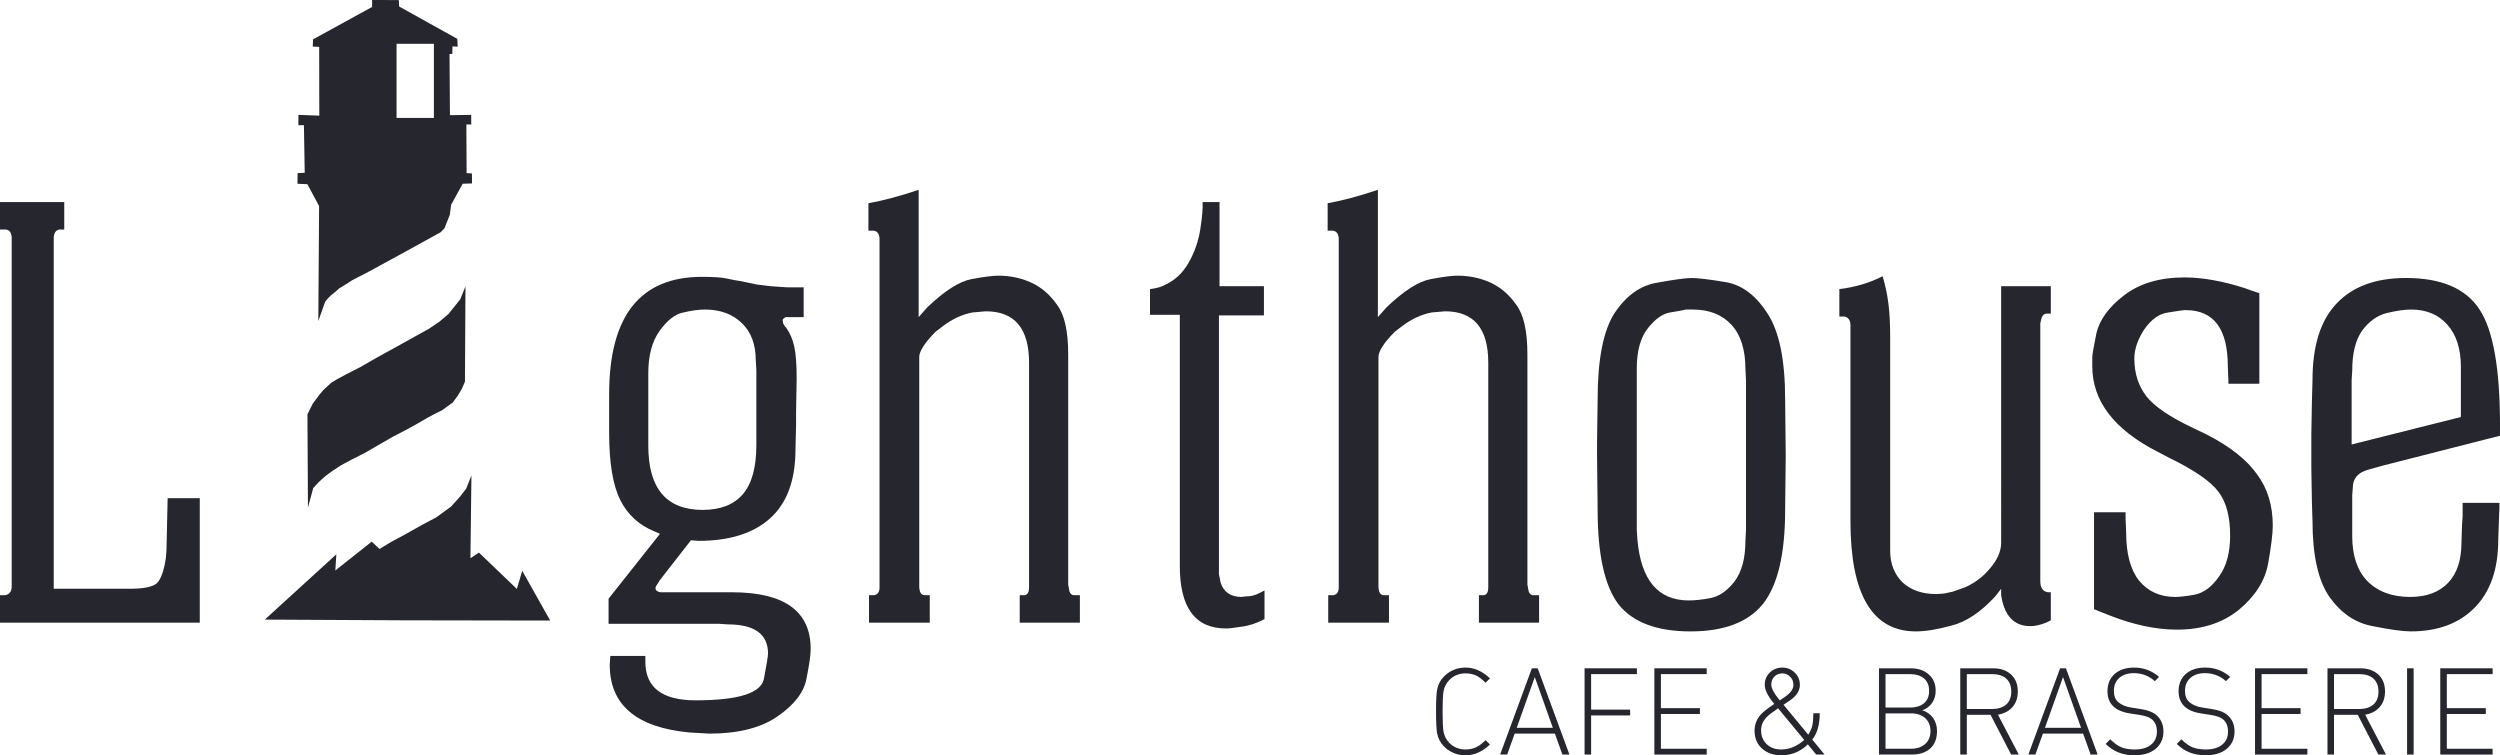 <?xml version="1.0" encoding="UTF-8" standalone="no"?>
<svg
   xmlns:dc="http://purl.org/dc/elements/1.1/"
   xmlns:cc="http://creativecommons.org/ns#"
   xmlns:rdf="http://www.w3.org/1999/02/22-rdf-syntax-ns#"
   xmlns:svg="http://www.w3.org/2000/svg"
   xmlns="http://www.w3.org/2000/svg"
   xmlns:xlink="http://www.w3.org/1999/xlink"
   xmlns:sodipodi="http://sodipodi.sourceforge.net/DTD/sodipodi-0.dtd"
   xmlns:inkscape="http://www.inkscape.org/namespaces/inkscape"
   width="1155.568"
   height="349.116"
   version="1.1"
   id="svg19"
   sodipodi:docname="logo-dark.svg"
   inkscape:version="1.0.1 (3bc2e813f5, 2020-09-07)">
  <sodipodi:namedview
     pagecolor="#ffffff"
     bordercolor="#666666"
     borderopacity="1"
     objecttolerance="10"
     gridtolerance="10"
     guidetolerance="10"
     inkscape:pageopacity="0"
     inkscape:pageshadow="2"
     inkscape:window-width="1920"
     inkscape:window-height="1027"
     id="namedview21"
     showgrid="false"
     inkscape:zoom="0.87815335"
     inkscape:cx="465.04742"
     inkscape:cy="174.558"
     inkscape:window-x="-8"
     inkscape:window-y="-8"
     inkscape:window-maximized="1"
     inkscape:current-layer="svg19"
     inkscape:document-rotation="0" />
  <path
     d="M172.01 0l-.027 3.217-27.285 14.979-.131 3.342 2.967.133.063 31.787-9.652-.359-.029 4.773 2.57.008.365 21.973-3.283.188-.076 4.895 4.617.215 5.391 10.105-.363 53.145 3.176-8.994 1.146-1.35 1.49-1.52 1.863-1.482 2.049-1.811 2.449-1.479 3.512-2.254 7.518-3.887 15.699-8.561 17.66-9.729 1.742-1.807 2.455-6.207.645-4.707 5.32-9.689 4.328-.135-.055-4.619-2.451-.146-.115-22.516 2.264.049-.035-4.453-9.824.129-.199-28.244 1.303-.117.07-3.422 2.404.107-.172-3.596L184.5 3.01l-.166-2.982zm11.293 20.256h17.246v34.252h-17.246zm-41.198 171.257l2.454-4.936 1.548-2.075 1.634-2.164 1.639-1.967 2.034-1.89 1.727-1.593 2.363-1.432 4.505-2.439 6.342-3.233 8.015-4.595 7.934-4.355 7.974-4.439 7.976-4.404 4.91-3.341 4.2-3.578 5.391-6.729 2.407-5.992-.24 44.072-1.4 3.221-1.926 3.265-2.356 3.165-2.316 1.681-2.59 1.88-3.232 1.596-3.446 1.832-5.098 2.962-5.368 2.962-5.506 2.834-5.614 3.224-7.356 4.257-6.366 3.232-4.634 2.491-3.988 2.597-3.139 2.299-3.222 2.877-2.591 2.826-2.428 9.003zm-19.706 94.879l33.07-30.175-.471 7.479 16.82-13.337 3.594 3.389 5.731-3.444 6.225-3.341 7.893-4.442 6.49-3.436 6.795-4.984 4.112-4.564 2.848-3.706 2.409-6.052-.472 38.255 3.929-2.613 17.54 16.798 2.477-8.37 12.934 22.994-67.562-.114zM-.001 287.8v-12.69h1.08 1.35q2.7-.54 2.97-3.51v-1.35-159.3-1.35q-.27-3.24-2.7-3.51h-1.08-1.62V93.4h29.7v12.69h-1.35-1.08q-2.16.54-2.43 3.51v1.35 161.19h35.1q9.45 0 12.42-2.43 2.97-2.7 4.32-11.88l.27-3.51.54-24.03h14.85v57.51zm281.3.54v-11.61l23.76-29.97-2.43-1.08q-10.8-4.32-15.93-14.58-5.13-10.26-5.13-31.05v-17.82q0-54.27 42.93-54.27 8.1 0 11.61.81 3.51.81 5.67 1.08l4.05.81 3.78.81 6.48.81 7.83.54h7.56v13.77h-4.86-3.51q-1.35.81-1.35 1.35l.27 1.62.81 1.35.54.54q2.7 3.78 3.78 8.91 1.08 4.86 1.08 14.58l-.27 15.66v5.67l-.27 11.34q0 21.33-11.61 31.86-11.61 10.53-33.21 10.53l-3.51-.27-14.31 18.36-1.89 2.97q-.81 2.16 2.16 2.7h4.05 28.89q36.45 0 36.45 26.19 0 4.05-1.89 13.5-1.62 9.45-13.23 17.55-11.61 8.1-31.59 8.1l-9.45-.54q-36.72-3.51-36.72-31.32l.27-4.05h16.2v2.7q0 17.82 23.22 17.82 29.7 0 31.59-9.99 1.89-9.99 1.89-11.61 0-13.5-18.63-13.5l-4.05-.27zm18.36-82.35q0 29.7 25.11 29.7 12.42 0 18.63-7.29 6.21-7.29 6.21-22.68v-34.56l-.27-4.59q0-11.07-6.48-17.28-6.48-6.21-17.01-6.21-4.32 0-9.99 1.35-5.67 1.08-11.07 8.64-5.13 7.29-5.13 19.44z"
     id="path2"
     style="fill:#25262e;fill-opacity:1" />
  <use
     xlink:href="#B"
     id="use4"
     style="fill:#25262e;fill-opacity:1" />
  <path
     d="M531.568 145.51v-11.88q4.59-.54 7.29-2.16 6.48-2.97 10.53-9.99 4.05-7.02 5.4-15.39 1.35-8.64 1.08-12.69h7.83v38.88h20.52v13.5h-20.79v112.86 6.75l.27 1.35.54 2.7q2.16 6.48 9.72 6.48 1.62-.27 2.43-.27 2.7 0 5.4-1.35l2.7-1.35v13.23q-5.67 2.97-10.8 3.51-4.86.81-7.02.81-21.33 0-21.33-28.89v-116.1z"
     id="path6"
     style="fill:#25262e;fill-opacity:1" />
  <use
     xlink:href="#B"
     x="212.259"
     id="use8"
     style="fill:#25262e;fill-opacity:1" />
  <path
     d="M738.198 210.58v-5.67l.27-20.25q0-27.81 7.83-39.96 8.1-12.15 19.71-14.04 11.88-2.16 15.93-2.16 4.32 0 15.66 1.89 11.34 1.89 19.44 14.58 8.1 12.42 8.1 39.69l.27 25.92-.27 25.11q0 30.51-10.26 43.47-10.26 12.69-33.48 12.69-23.22 0-33.21-12.42-9.72-12.69-9.72-43.74zm18.36 34.29l.27 4.32q2.43 28.35 23.76 28.35 4.32 0 9.99-1.08 5.94-1.08 11.07-7.56 5.13-6.75 5.13-18.9l.27-5.13v-69.12l-.27-5.13q0-13.5-6.48-20.52-6.48-7.02-17.82-7.02-1.62 0-3.24 0-2.16.54-7.29 1.35-5.13.81-10.26 7.29-5.13 6.48-5.13 18.63v5.4zm93.64-98.55v-12.69q11.07-1.35 19.98-5.94 1.89 6.21 2.7 12.69.81 6.21.81 15.93v84.78 9.72 3.78q0 8.91 5.67 14.58 5.94 5.4 15.39 5.4 1.89 0 4.05-.27 2.43-.54 3.78-.81l5.4-1.89q7.02-2.97 11.88-8.91 5.13-5.94 5.13-11.88V132.28h22.95v12.69h-2.16q-1.89.27-2.43 3.24l-.27 1.35v112.86 3.78 2.43q0 4.59 3.51 5.13h1.35v12.96l-2.16 1.08q-4.05 1.62-7.29 1.62-11.34 0-13.5-14.31v-2.97l-2.7 3.51q-10.26 11.07-20.25 13.5-9.72 2.7-16.47 2.7-30.24 0-30.24-51.03v-89.91-1.08q-.27-2.97-2.7-3.51h-1.35zm194.13-10.8v41.85h-14.31v-1.62l-.27-6.48q0-25.92-19.44-25.92-1.62 0-8.1 1.08-6.21.81-11.07 7.83-4.59 7.02-4.59 13.5 0 10.26 5.67 17.55 5.67 7.02 21.06 14.31l6.75 3.24q16.2 8.37 23.22 18.36 7.29 9.72 7.29 23.76 0 5.4-2.16 17.55-2.16 11.88-13.5 21.33-11.34 9.18-28.62 9.18-14.58 0-31.59-6.75l-4.05-1.62-2.7-1.08v-44.82h14.58v2.97l.27 6.48q0 14.58 5.94 22.14 6.21 7.56 16.74 7.56 3.24 0 9.18-1.08 6.21-1.35 11.07-8.37 5.13-7.02 5.13-18.9 0-13.23-5.4-20.25-5.4-7.29-23.22-15.93l-5.13-2.7q-29.97-15.39-29.97-39.42 0-2.43 0-4.05 0-1.89 1.89-11.07 2.16-9.45 12.69-17.55 10.8-8.37 28.08-8.37 12.15 0 27.54 4.86l3.78 1.35zm111.239 65.88l-54 13.77-6.75 1.89q-7.29 1.89-7.29 8.37l-.27 3.51v3.78 4.05 11.07q0 13.5 7.02 20.79 7.29 7.29 19.71 7.29 11.34 0 17.55-6.48 6.21-6.48 6.21-18.63l.27-8.37.27-3.78v-3.78-2.43h17.01v2.16l-.27 7.02-.27 7.83q0 20.25-10.8 31.32-10.8 11.07-29.7 11.07-5.4 0-17.55-2.43-11.88-2.16-19.98-13.5-7.83-11.34-7.83-35.1l-.27-8.64-.27-15.93v-8.37-7.02l.27-15.39.27-9.72q0-23.76 11.07-35.37 11.07-11.88 32.13-11.88 24.57 0 34.02 14.58 9.45 14.31 9.45 53.46zm-68.58 4.05l50.49-12.69v-19.17-4.05q0-12.42-6.21-19.44-6.21-7.02-16.74-7.02-4.59 0-11.34 1.62-6.48 1.62-11.34 8.1-4.59 6.48-4.59 18.63l-.27 4.32z"
     id="path10"
     style="fill:#25262e;fill-opacity:1" />
  <g
     aria-label="CAFE &amp; BRASSERIE"
     id="text14"
     style="font-size:56px;font-family:sans-serif;fill:#25262e;fill-opacity:1">
    <path
       d="m 688.699,344.132 q -5.264,4.984 -11.256,4.984 -5.88,0 -9.968,-4.088 -2.52,-2.52 -3.192,-6.048 -0.504,-2.576 -0.504,-10.136 0,-7.56 0.504,-10.136 0.672,-3.528 3.192,-6.048 4.088,-4.088 9.968,-4.088 5.992,0 11.256,4.984 l -2.016,2.016 q -2.296,-2.24 -4.088,-3.192 -2.24,-1.12 -5.152,-1.12 -4.536,0 -7.56,3.08 -2.016,2.072 -2.632,5.096 -0.448,2.52 -0.448,9.408 0,6.888 0.448,9.408 0.616,3.024 2.632,5.096 3.024,3.08 7.56,3.08 2.912,0 5.152,-1.176 1.792,-0.896 4.088,-3.136 z"
       style="font-weight:normal;font-family:DIN;fill:#25262e;fill-opacity:1"
       id="path837" />
    <path
       d="m 725.435,348.78 h -3.248 l -3.472,-9.688 h -18.592 l -3.472,9.688 h -3.248 l 14.672,-39.872 h 2.688 z m -7.672,-12.376 -8.344,-23.464 -8.344,23.464 z"
       style="font-weight:normal;font-family:DIN;fill:#25262e;fill-opacity:1"
       id="path839" />
    <path
       d="m 756.627,311.596 h -21.168 v 16.408 h 18.032 v 2.688 h -18.032 v 18.088 h -3.024 v -39.872 h 24.192 z"
       style="font-weight:normal;font-family:DIN;fill:#25262e;fill-opacity:1"
       id="path841" />
    <path
       d="m 788.883,348.78 h -24.192 v -39.872 h 24.192 v 2.688 h -21.168 v 15.736 h 18.032 v 2.688 h -18.032 v 16.072 h 21.168 z"
       style="font-weight:normal;font-family:DIN;fill:#25262e;fill-opacity:1"
       id="path843" />
    <path
       d="m 843.371,348.78 h -3.864 l -3.864,-4.704 q -5.208,5.04 -12.264,5.04 -5.488,0 -8.96,-3.136 -3.416,-3.136 -3.416,-8.232 0,-4.2 2.8,-7.392 1.68,-1.904 6.328,-4.984 -4.424,-5.264 -4.424,-8.848 0,-3.36 2.352,-5.656 2.352,-2.296 5.768,-2.296 3.416,0 5.768,2.352 2.352,2.296 2.352,5.656 0,4.032 -4.592,7.168 -1.008,0.672 -2.968,2.016 l 11.424,13.832 q 1.344,-2.072 1.848,-4.088 0.504,-2.072 0.504,-5.824 h 2.968 q 0,7.896 -3.472,12.152 z m -14.392,-32.2 q 0,-2.24 -1.512,-3.752 -1.456,-1.568 -3.64,-1.568 -2.184,0 -3.64,1.456 -1.456,1.456 -1.456,3.696 0,2.576 3.92,7.336 0.672,-0.448 2.296,-1.568 4.032,-2.744 4.032,-5.6 z m 4.984,25.424 -12.096,-14.616 q -4.088,2.8 -5.32,4.144 -2.52,2.632 -2.52,6.048 0,3.92 2.576,6.384 2.576,2.464 6.72,2.464 5.656,0 10.64,-4.424 z"
       style="font-weight:normal;font-family:DIN;fill:#25262e;fill-opacity:1"
       id="path845" />
    <path
       d="m 895.339,337.916 q 0,5.208 -3.136,8.064 -3.136,2.8 -8.568,2.8 h -15.12 v -39.872 h 14.672 q 5.096,0 8.288,2.8 3.248,2.8 3.248,7.616 0,3.136 -1.68,5.6 -1.68,2.408 -4.536,3.36 3.248,1.064 5.04,3.64 1.792,2.52 1.792,5.992 z m -3.64,-18.592 q 0,-3.92 -2.632,-5.936 -2.296,-1.792 -6.216,-1.792 h -11.312 v 15.456 h 11.312 q 3.92,0 6.216,-1.792 2.632,-2.016 2.632,-5.936 z m 0.616,18.592 q 0,-3.808 -2.464,-5.992 -2.464,-2.184 -6.552,-2.184 h -11.76 v 16.352 h 11.76 q 4.088,0 6.552,-2.184 2.464,-2.184 2.464,-5.992 z"
       style="font-weight:normal;font-family:DIN;fill:#25262e;fill-opacity:1"
       id="path847" />
    <path
       d="m 933.139,348.78 h -3.528 l -9.52,-18.368 h -10.976 v 18.368 h -3.024 v -39.872 h 15.176 q 5.04,0 8.176,2.744 3.248,2.912 3.248,7.952 0,4.368 -2.464,7.224 -2.464,2.8 -6.72,3.528 z m -3.472,-29.12 q 0,-3.976 -2.464,-6.104 -2.352,-1.96 -6.328,-1.96 h -11.76 v 16.128 h 11.76 q 3.976,0 6.384,-2.016 2.408,-2.072 2.408,-6.048 z"
       style="font-weight:normal;font-family:DIN;fill:#25262e;fill-opacity:1"
       id="path849" />
    <path
       d="m 969.595,348.78 h -3.248 l -3.472,-9.688 h -18.592 l -3.472,9.688 h -3.248 l 14.672,-39.872 h 2.688 z m -7.672,-12.376 -8.344,-23.464 -8.344,23.464 z"
       style="font-weight:normal;font-family:DIN;fill:#25262e;fill-opacity:1"
       id="path851" />
    <path
       d="m 1000.003,338.084 q 0,5.04 -3.64,8.064 -3.584,2.968 -9.8,2.968 -8.008,0 -13.272,-5.264 l 2.128,-2.128 q 2.632,2.632 5.152,3.696 2.52,1.008 6.16,1.008 4.76,0 7.504,-2.184 2.744,-2.184 2.744,-6.048 0,-3.696 -2.184,-5.6 -1.736,-1.512 -5.768,-2.128 l -4.648,-0.728 q -10.248,-1.624 -10.248,-10.248 0,-4.984 3.304,-7.952 3.36,-2.968 9.072,-2.968 6.496,0 11.48,4.312 l -1.96,1.96 q -4.144,-3.696 -9.688,-3.696 -4.312,0 -6.776,2.24 -2.464,2.184 -2.464,5.992 0,3.472 2.072,5.208 2.24,1.904 5.936,2.464 l 4.312,0.672 q 4.816,0.728 7.112,2.632 3.472,2.856 3.472,7.728 z"
       style="font-weight:normal;font-family:DIN;fill:#25262e;fill-opacity:1"
       id="path853" />
    <path
       d="m 1032.874,338.084 q 0,5.04 -3.64,8.064 -3.584,2.968 -9.8,2.968 -8.008,0 -13.272,-5.264 l 2.128,-2.128 q 2.632,2.632 5.152,3.696 2.52,1.008 6.16,1.008 4.76,0 7.504,-2.184 2.744,-2.184 2.744,-6.048 0,-3.696 -2.184,-5.6 -1.736,-1.512 -5.768,-2.128 l -4.648,-0.728 q -10.248,-1.624 -10.248,-10.248 0,-4.984 3.304,-7.952 3.36,-2.968 9.072,-2.968 6.496,0 11.48,4.312 l -1.96,1.96 q -4.144,-3.696 -9.688,-3.696 -4.312,0 -6.776,2.24 -2.464,2.184 -2.464,5.992 0,3.472 2.072,5.208 2.24,1.904 5.936,2.464 l 4.312,0.672 q 4.816,0.728 7.112,2.632 3.472,2.856 3.472,7.728 z"
       style="font-weight:normal;font-family:DIN;fill:#25262e;fill-opacity:1"
       id="path855" />
    <path
       d="m 1066.531,348.78 h -24.192 v -39.872 h 24.192 v 2.688 h -21.168 v 15.736 h 18.032 v 2.688 h -18.032 v 16.072 h 21.168 z"
       style="font-weight:normal;font-family:DIN;fill:#25262e;fill-opacity:1"
       id="path857" />
    <path
       d="m 1102.874,348.78 h -3.528 l -9.52,-18.368 h -10.976 v 18.368 h -3.024 v -39.872 h 15.176 q 5.04,0 8.176,2.744 3.248,2.912 3.248,7.952 0,4.368 -2.464,7.224 -2.464,2.8 -6.72,3.528 z m -3.472,-29.12 q 0,-3.976 -2.464,-6.104 -2.352,-1.96 -6.328,-1.96 h -11.76 v 16.128 h 11.76 q 3.976,0 6.384,-2.016 2.408,-2.072 2.408,-6.048 z"
       style="font-weight:normal;font-family:DIN;fill:#25262e;fill-opacity:1"
       id="path859" />
    <path
       d="m 1115.642,348.78 h -3.024 v -39.872 h 3.024 z"
       style="font-weight:normal;font-family:DIN;fill:#25262e;fill-opacity:1"
       id="path861" />
    <path
       d="m 1152.154,348.78 h -24.192 v -39.872 h 24.192 v 2.688 h -21.168 v 15.736 h 18.032 v 2.688 h -18.032 v 16.072 h 21.168 z"
       style="font-weight:normal;font-family:DIN;fill:#25262e;fill-opacity:1"
       id="path863" />
  </g>
  <defs
     id="defs17">
    <path
       id="B"
       d="M401.409 106.63V93.94q10.53-1.89 23.22-6.21v58.86l4.05-4.59q11.88-11.34 20.25-12.96 8.64-1.62 12.42-1.62 8.37 0 15.39 3.24 7.02 3.24 11.88 10.26 5.13 6.75 5.13 22.95v106.38l.27 1.35q.27 3.24 2.16 3.51h1.08 1.89v12.69h-27.81v-12.69h1.89.54q1.89-.54 1.89-3.51v-1.35-102.6q0-23.76-19.98-23.76l-6.21.54q-7.02 1.35-13.5 6.21l-3.51 2.7q-3.78 3.78-5.67 6.75-1.89 2.97-1.89 4.86v105.3 1.35q.27 3.24 2.16 3.51h.81 1.89v12.69h-28.08v-12.69h1.35 1.08q2.43-.54 2.43-3.51v-1.35-159.03-1.08q-.27-3.24-2.7-3.51h-1.35z" />
  </defs>
</svg>
